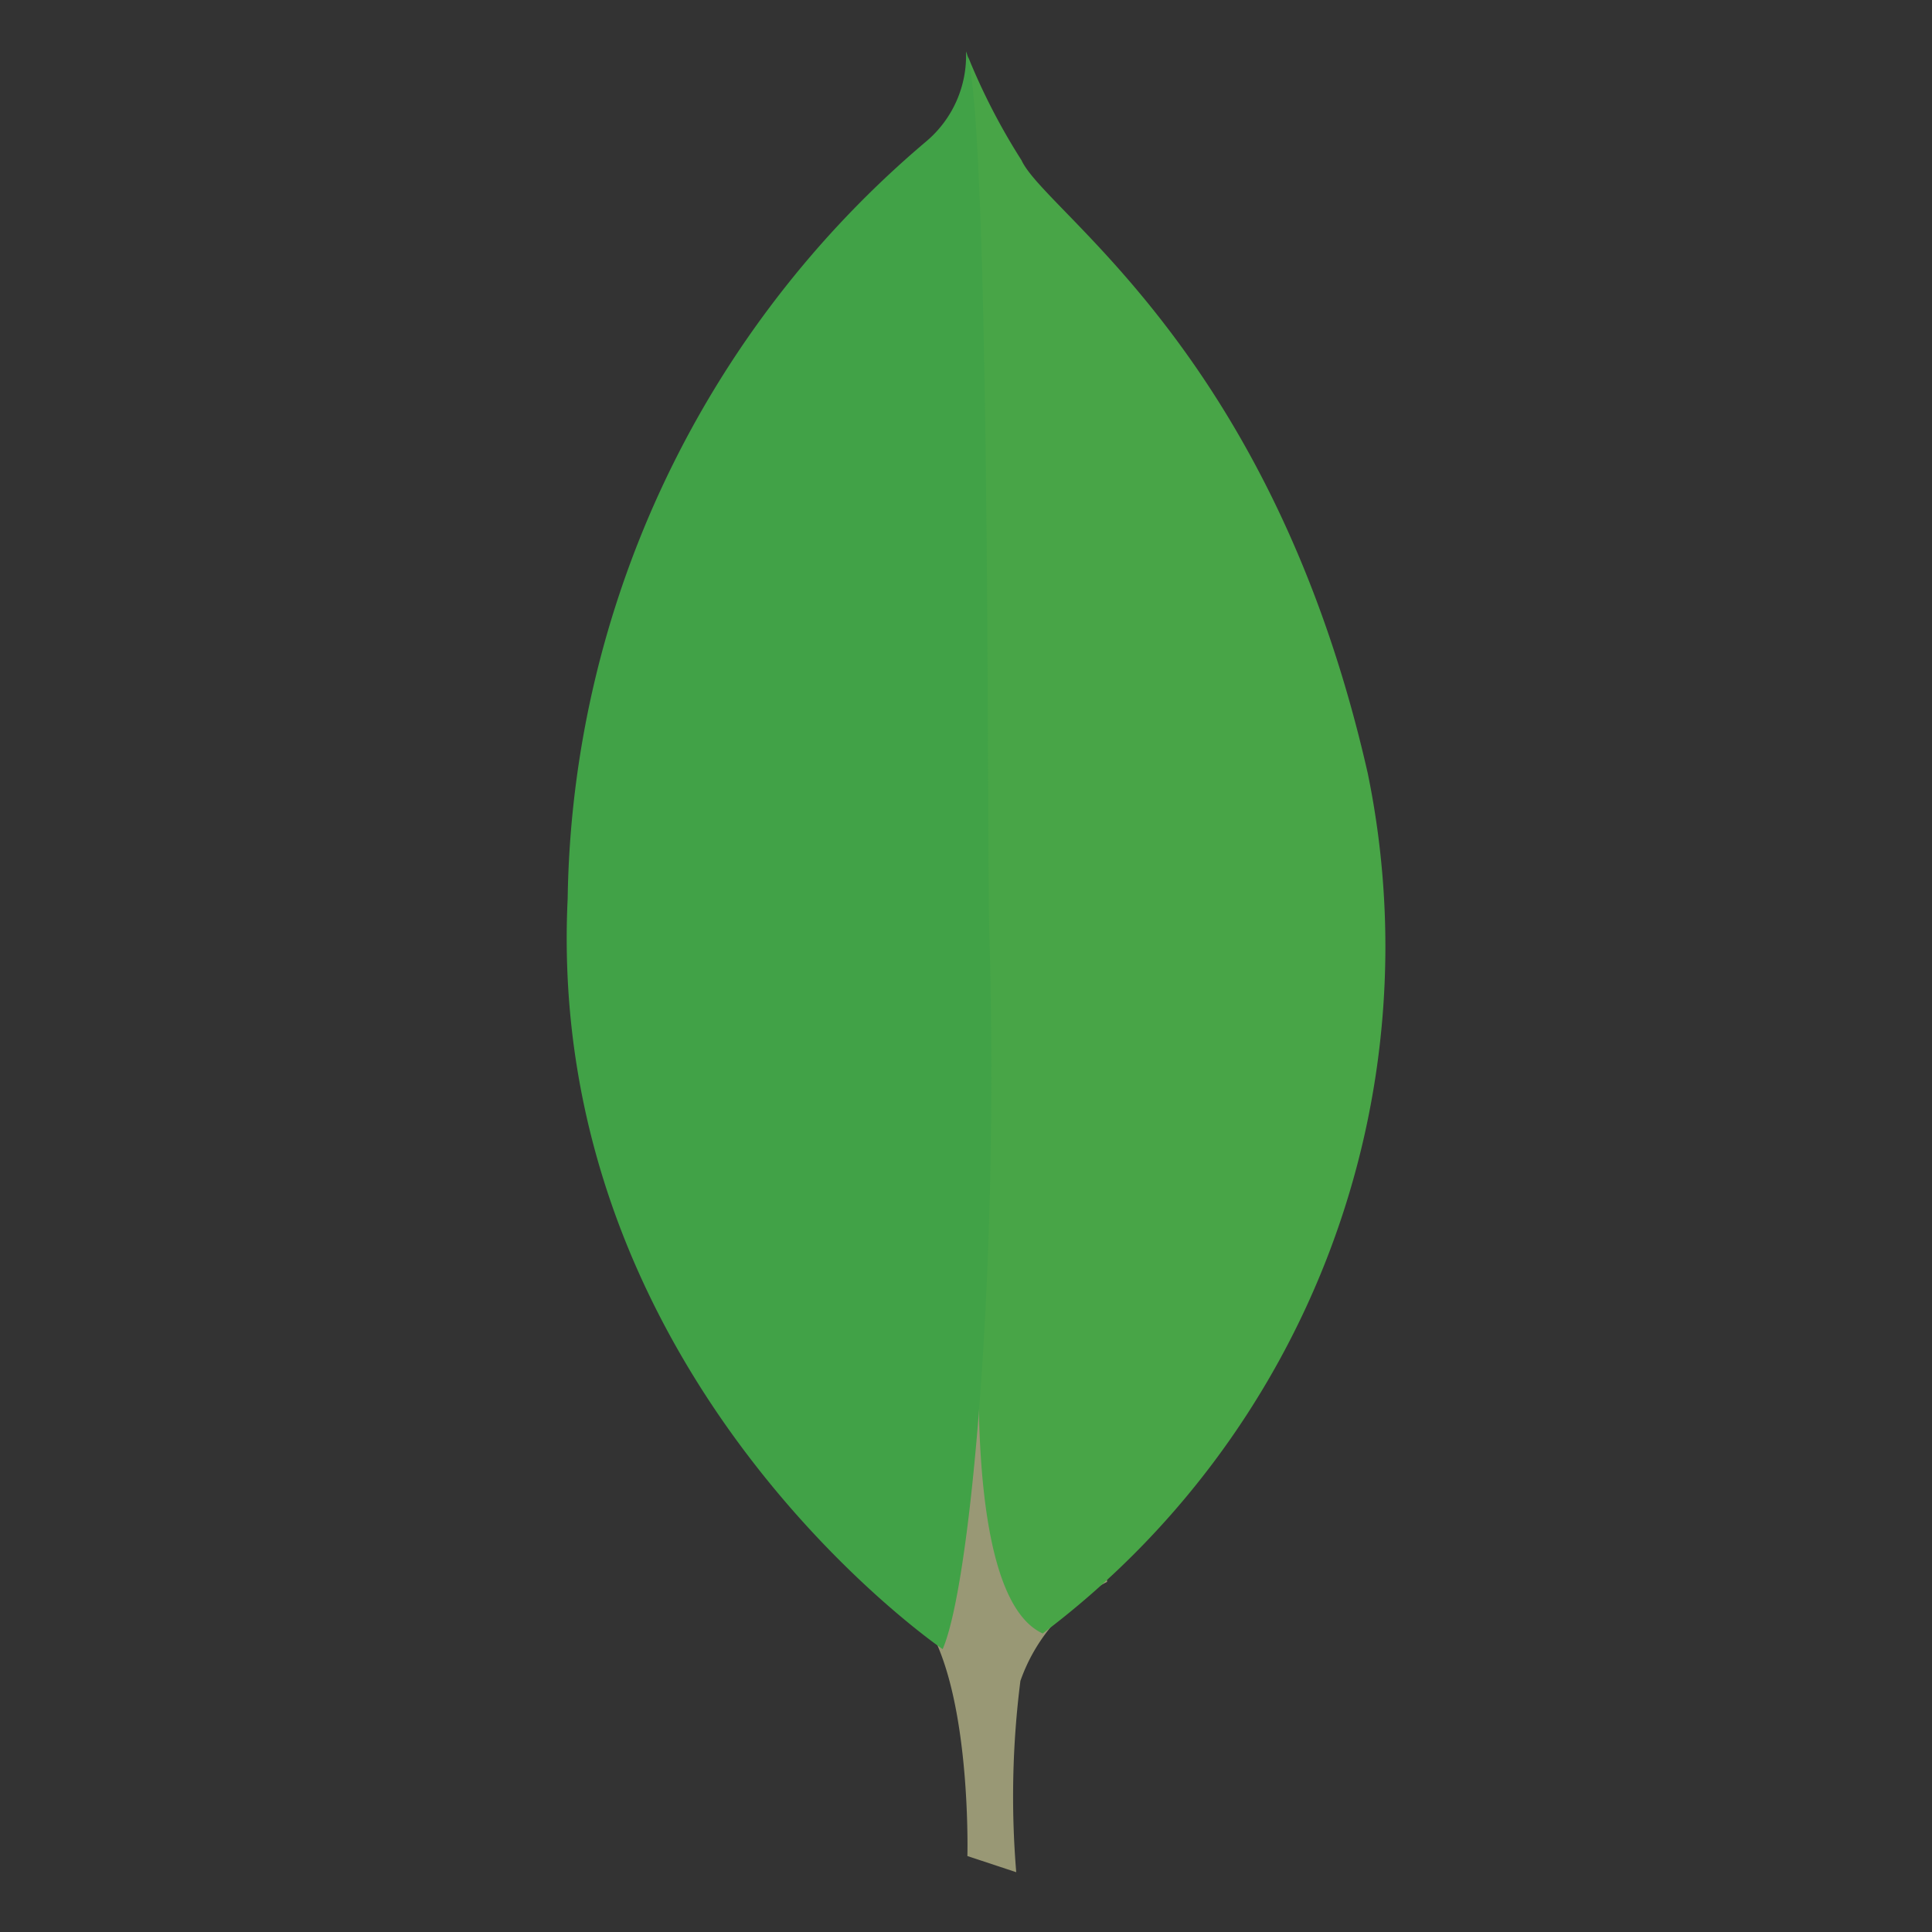 <svg xmlns="http://www.w3.org/2000/svg" xmlns:xlink="http://www.w3.org/1999/xlink" width="75" height="75" viewBox="0 0 75 75">
  <rect x="0" y="0" width="75" height="75" fill="#333333" stroke="none"/>
  <defs>
    <clipPath id="clip-path">
      <rect id="Rectangle_4606" data-name="Rectangle 4606" width="75" height="75" transform="translate(0.188 0.104)" fill="none"/>
    </clipPath>
    <linearGradient id="linear-gradient" x1="-176.791" y1="34.056" x2="-179.164" y2="34.059" gradientUnits="objectBoundingBox">
      <stop offset="0.231" stop-color="#999875"/>
      <stop offset="0.563" stop-color="#9b9977"/>
      <stop offset="0.683" stop-color="#a09f7e"/>
      <stop offset="0.768" stop-color="#a9a889"/>
      <stop offset="0.837" stop-color="#b7b69a"/>
      <stop offset="0.896" stop-color="#c9c7b0"/>
      <stop offset="0.948" stop-color="#deddcb"/>
      <stop offset="0.994" stop-color="#f8f6eb"/>
      <stop offset="1" stop-color="#fbf9ef"/>
    </linearGradient>
    <linearGradient id="linear-gradient-2" x1="-102.798" y1="33.861" x2="-104.782" y2="34.771" gradientUnits="objectBoundingBox">
      <stop offset="0" stop-color="#48a547"/>
      <stop offset="1" stop-color="#3f9143"/>
    </linearGradient>
    <linearGradient id="linear-gradient-3" x1="-99.993" y1="34.087" x2="-101.376" y2="33.84" gradientUnits="objectBoundingBox">
      <stop offset="0" stop-color="#41a247"/>
      <stop offset="0.352" stop-color="#4ba74b"/>
      <stop offset="0.956" stop-color="#67b554"/>
      <stop offset="1" stop-color="#69b655"/>
    </linearGradient>
  </defs>
  <g id="MongoDB" transform="translate(-0.186 -0.104)">
    <g id="Mask_Group_5578" data-name="Mask Group 5578" transform="translate(-0.002 0)" clip-path="url(#clip-path)">
      <g id="mongo-svgrepo-com" transform="translate(12.482 0.104)">
        <path id="Path_23002" data-name="Path 23002" d="M20.181,67.313l-1.9-.629s.252-9.592-3.218-10.266c-2.272-2.645.336-112.939,8.641-.376a6.846,6.846,0,0,0-3.365,3.844,35.593,35.593,0,0,0-.162,7.426Z" transform="translate(6.979 5.367)" fill="url(#linear-gradient)"/>
        <path id="Path_23003" data-name="Path 23003" d="M18.78,63.3A33.378,33.378,0,0,0,31.4,29.918C27.691,13.548,18.9,8.167,17.958,6.112a24.717,24.717,0,0,1-2.083-4.039l.7,45.611S15.125,61.623,18.78,63.3Z" transform="translate(9.404 0.111)" fill="url(#linear-gradient-2)"/>
        <path id="Path_23004" data-name="Path 23004" d="M24.3,64.019S8.849,53.5,9.743,34.879a39.227,39.227,0,0,1,13.931-29.4A4.354,4.354,0,0,0,25.206,2c.962,2.07.805,30.9.906,34.277C26.5,49.4,25.383,61.543,24.3,64.019Z" transform="translate(0 0)" fill="url(#linear-gradient-3)"/>
      </g>
    </g>
  </g>
</svg>
